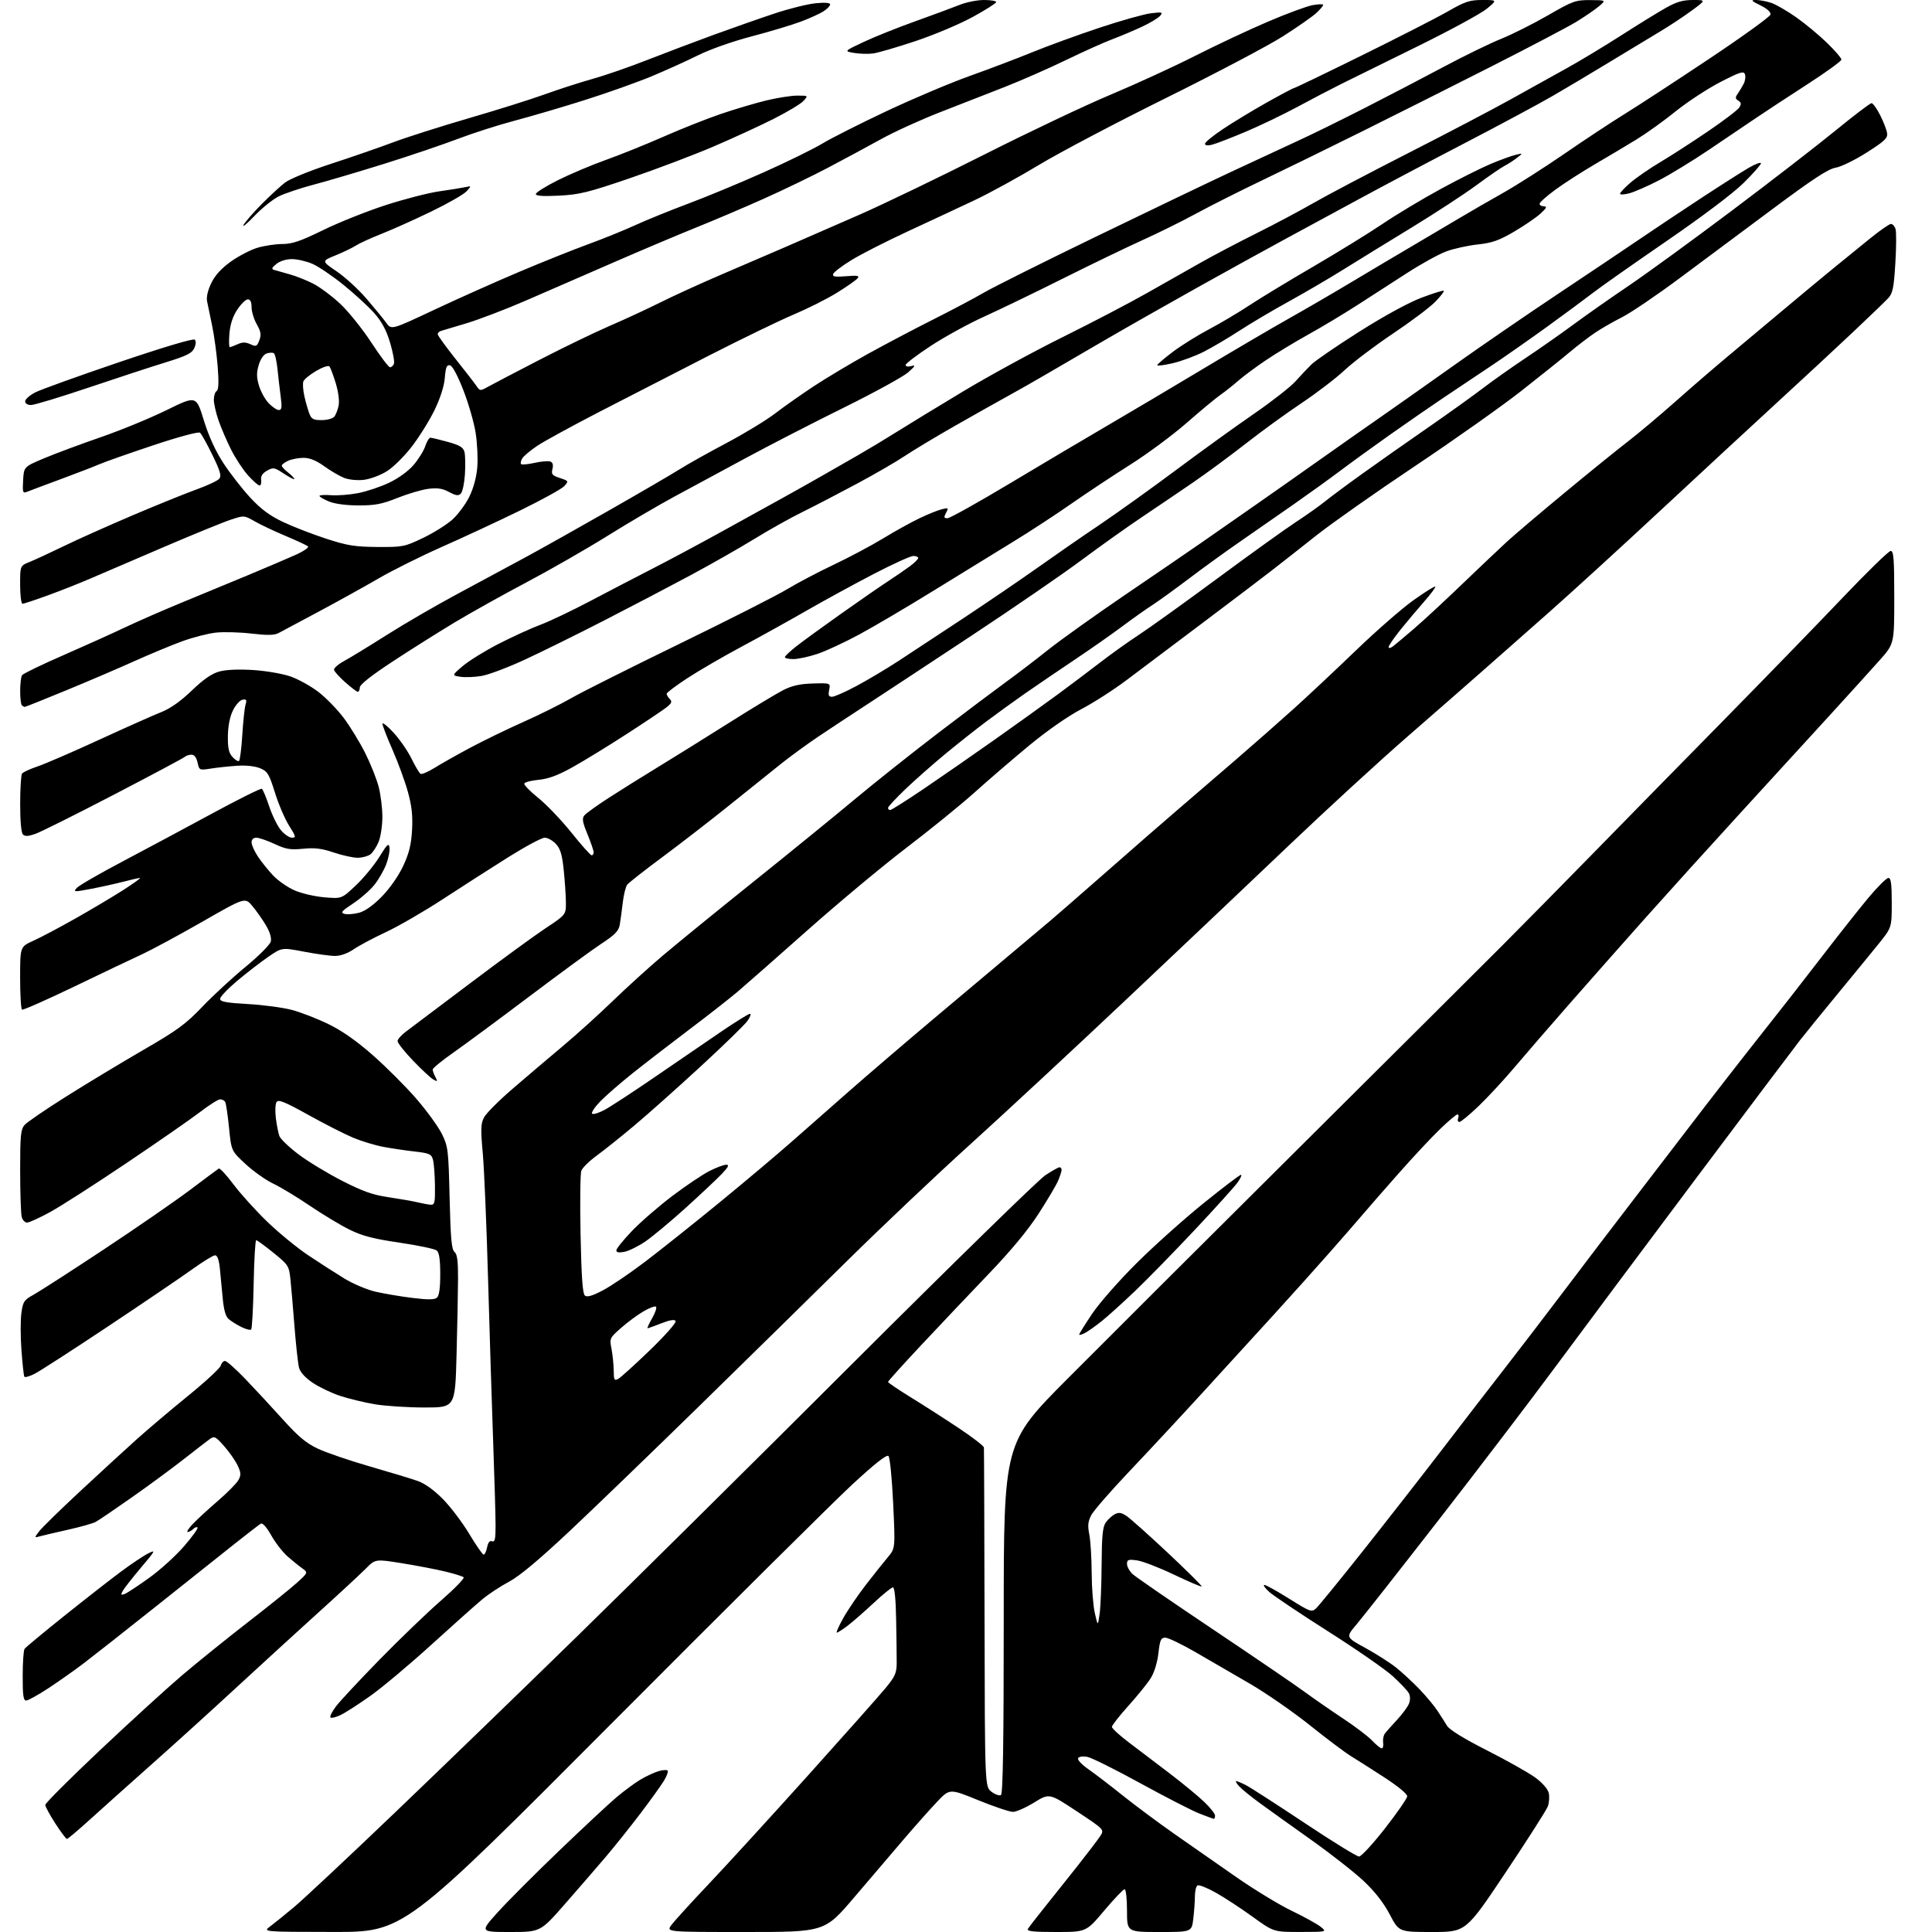 <?xml version="1.0" encoding="UTF-8" standalone="no"?>
<!-- Filename: 10284b35d0813fa4d864744e61c72a83ca652361208b3c1b535a9ce389c5a0aa.svg -->
<!-- Created with https://svgstud.io -->
<svg
  version="1.1"
  xmlns="http://www.w3.org/2000/svg"
  xmlns:xlink="http://www.w3.org/1999/xlink"
  xmlns:svg="http://www.w3.org/2000/svg"
  xmlns:rdf="http://www.w3.org/1999/02/22-rdf-syntax-ns#"
  xmlns:cc="http://creativecommons.org/ns#"
  xmlns:dc="http://purl.org/dc/elements/1.1/"
  viewBox="0 0 768 768"
  width="768"
  height="768"
  role="img"
  aria-labelledby="titleID descID"
>
  <title id="titleID">corrugated wire protection</title>
  <desc id="descID">AI-generated SVG illustration: corrugated wire protection, created on https://svgstud.io</desc>

  <rect width="100%" height="100%" fill="white" />


  <path stroke="none" fill="black" fill-rule="evenodd" d="M132.50,767.98C104.50,767.94 104.50,767.94 107.32,765.83C108.87,764.68 113.18,761.19 116.90,758.09C120.61,754.98 138.69,738.06 157.06,720.47C175.44,702.89 207.99,671.40 229.39,650.50C250.80,629.60 300.33,580.54 339.46,541.47C378.59,502.41 412.80,468.99 415.48,467.22C418.15,465.45 420.72,464.00 421.17,464.00C421.63,464.00 422.00,464.46 422.00,465.03C422.00,465.60 421.39,467.51 420.65,469.28C419.91,471.05 416.39,477.00 412.83,482.50C408.53,489.14 401.83,497.22 392.92,506.50C385.54,514.20 373.54,526.87 366.25,534.65C358.96,542.43 353.00,549.04 353.00,549.34C353.00,549.63 357.16,552.45 362.25,555.58C367.34,558.72 375.89,564.21 381.25,567.78C386.61,571.35 391.05,574.78 391.12,575.39C391.19,576.00 391.30,606.60 391.37,643.39C391.50,710.28 391.50,710.28 394.15,712.26C395.61,713.35 397.30,713.94 397.90,713.56C398.68,713.08 399.00,692.80 399.00,643.23C399.00,573.57 399.00,573.57 424.25,548.18C438.14,534.22 479.20,493.27 515.50,457.18C551.80,421.09 588.70,384.35 597.50,375.53C606.30,366.70 622.50,350.26 633.51,338.99C644.52,327.72 667.24,304.55 684.01,287.50C700.78,270.44 722.52,248.06 732.33,237.75C742.13,227.44 750.80,219.00 751.58,219.00C752.76,219.00 753.00,222.17 753.00,237.45C753.00,255.90 753.00,255.90 747.25,262.38C744.09,265.94 735.42,275.50 728.00,283.63C720.58,291.75 704.59,309.22 692.49,322.45C680.38,335.68 663.26,354.60 654.43,364.50C645.61,374.40 631.88,389.93 623.92,399.00C615.97,408.07 606.03,419.55 601.85,424.50C597.67,429.45 591.30,436.31 587.71,439.75C584.11,443.19 580.70,446.00 580.12,446.00C579.54,446.00 579.32,445.32 579.64,444.50C579.95,443.68 579.83,443.00 579.35,443.00C578.88,443.00 575.79,445.60 572.50,448.77C569.20,451.94 561.77,459.88 556.00,466.42C550.23,472.95 543.92,480.16 542.00,482.44C540.08,484.72 533.96,491.74 528.41,498.04C522.86,504.34 512.73,515.62 505.91,523.09C499.08,530.57 486.55,544.29 478.05,553.59C469.55,562.89 456.50,576.92 449.05,584.77C441.60,592.62 434.74,600.49 433.81,602.27C432.48,604.82 432.31,606.44 433.02,610.00C433.51,612.48 433.93,619.32 433.96,625.20C433.98,631.09 434.54,638.29 435.20,641.20C436.41,646.50 436.41,646.50 437.12,641.50C437.51,638.75 437.86,629.96 437.91,621.97C437.98,610.57 438.33,606.97 439.55,605.23C440.40,604.01 442.01,602.53 443.12,601.94C444.68,601.10 445.73,601.25 447.76,602.58C449.20,603.52 456.61,610.14 464.23,617.28C471.84,624.42 477.90,630.44 477.69,630.65C477.48,630.85 472.49,628.72 466.60,625.91C460.71,623.10 454.12,620.56 451.95,620.27C448.51,619.81 448.00,619.99 448.00,621.69C448.00,622.77 449.01,624.59 450.25,625.74C451.49,626.89 465.75,636.70 481.93,647.54C498.12,658.39 514.55,669.58 518.43,672.42C522.32,675.27 529.33,680.12 534.00,683.21C538.67,686.30 543.82,690.21 545.44,691.91C547.05,693.61 548.77,695.00 549.26,695.00C549.74,695.00 549.99,693.99 549.82,692.75C549.64,691.51 549.94,689.89 550.50,689.14C551.05,688.39 553.24,685.91 555.36,683.64C557.48,681.36 559.62,678.46 560.11,677.18C560.65,675.78 560.62,674.16 560.04,673.07C559.51,672.08 556.65,669.05 553.69,666.35C550.73,663.64 539.12,655.59 527.90,648.47C516.68,641.34 506.15,634.28 504.50,632.78C502.85,631.29 501.99,630.05 502.60,630.03C503.20,630.01 507.65,632.49 512.49,635.52C520.80,640.74 521.39,640.95 523.13,639.38C524.14,638.46 532.51,628.22 541.72,616.61C550.93,605.00 565.02,586.95 573.04,576.50C581.05,566.05 592.34,551.42 598.11,544.00C603.89,536.58 614.91,522.17 622.60,512.00C630.28,501.82 641.25,487.43 646.96,480.00C652.68,472.57 663.88,457.95 671.86,447.50C679.84,437.05 692.26,421.07 699.45,412.00C706.65,402.93 717.90,388.52 724.44,380.00C730.99,371.48 739.26,361.01 742.83,356.75C746.40,352.49 749.92,349.00 750.66,349.00C751.69,349.00 752.00,351.27 752.00,358.87C752.00,368.73 752.00,368.73 746.75,375.23C743.86,378.81 736.55,387.74 730.50,395.08C724.45,402.42 717.70,410.73 715.50,413.54C713.30,416.36 694.62,441.17 674.00,468.68C653.38,496.20 628.40,529.67 618.50,543.06C608.60,556.45 587.72,583.85 572.09,603.95C556.47,624.05 541.71,642.82 539.30,645.66C534.92,650.81 534.92,650.81 542.71,655.06C546.99,657.40 552.52,660.93 554.99,662.90C557.47,664.88 561.64,668.75 564.28,671.50C566.91,674.25 570.11,678.08 571.37,680.00C572.64,681.92 574.37,684.62 575.20,686.00C576.18,687.61 581.86,691.11 591.11,695.81C599.03,699.83 607.63,704.67 610.23,706.56C613.03,708.59 615.23,711.08 615.63,712.67C616.00,714.15 615.84,716.58 615.28,718.08C614.71,719.57 607.15,731.42 598.47,744.40C582.69,768.00 582.69,768.00 569.40,768.00C556.11,768.00 556.11,768.00 552.44,761.01C549.99,756.36 546.53,751.92 542.11,747.76C538.45,744.32 529.16,737.03 521.48,731.57C513.79,726.11 504.56,719.50 500.96,716.88C497.36,714.26 493.58,711.20 492.56,710.06C491.53,708.93 491.01,708.00 491.39,708.00C491.78,708.00 493.54,708.74 495.30,709.64C497.06,710.55 507.53,717.30 518.57,724.64C529.60,731.99 539.35,738.00 540.23,738.00C541.11,738.00 545.75,732.97 550.56,726.81C555.36,720.66 559.33,714.93 559.39,714.07C559.46,713.14 555.74,710.08 550.24,706.51C545.15,703.20 539.14,699.38 536.88,698.00C534.63,696.62 527.37,691.16 520.76,685.87C514.14,680.57 503.50,673.19 497.12,669.46C490.73,665.74 480.95,660.07 475.39,656.85C469.83,653.63 464.37,651.00 463.24,651.00C461.48,651.00 461.10,651.86 460.48,657.21C460.04,660.98 458.83,664.90 457.40,667.15C456.11,669.20 452.12,674.13 448.53,678.12C444.94,682.11 442.00,685.86 442.00,686.46C442.00,687.06 445.04,689.85 448.75,692.65C452.46,695.45 459.77,701.01 465.00,704.99C470.23,708.98 476.41,714.08 478.75,716.33C481.09,718.58 483.00,721.00 483.00,721.71C483.00,722.42 482.79,723.00 482.54,723.00C482.28,723.00 479.69,722.06 476.79,720.92C473.88,719.78 463.38,714.39 453.44,708.94C443.51,703.49 434.01,698.75 432.32,698.41C430.52,698.05 428.96,698.25 428.57,698.88C428.19,699.50 429.93,701.38 432.58,703.24C435.16,705.03 441.37,709.78 446.38,713.80C451.40,717.81 460.68,724.71 467.00,729.13C473.32,733.56 484.35,741.24 491.50,746.22C498.65,751.19 508.55,757.21 513.50,759.59C518.45,761.98 523.62,764.83 525.00,765.94C527.50,767.96 527.50,767.96 516.90,767.98C506.31,768.00 506.31,768.00 497.90,761.92C493.28,758.57 486.70,754.27 483.27,752.35C479.85,750.43 476.59,749.14 476.02,749.49C475.46,749.83 475.00,751.78 474.99,753.81C474.99,755.84 474.70,759.86 474.35,762.75C473.72,768.00 473.72,768.00 460.86,768.00C448.00,768.00 448.00,768.00 448.00,759.50C448.00,754.80 447.58,751.00 447.05,751.00C446.53,751.00 442.88,754.83 438.94,759.50C431.78,768.00 431.78,768.00 419.83,768.00C410.55,768.00 408.05,767.72 408.62,766.75C409.03,766.06 411.89,762.35 414.99,758.50C418.08,754.65 424.00,747.23 428.13,742.00C432.26,736.77 436.41,731.33 437.34,729.90C439.04,727.30 439.04,727.30 428.08,720.05C417.12,712.80 417.12,712.80 411.09,716.53C407.77,718.57 403.98,720.25 402.66,720.25C401.34,720.25 395.14,718.16 388.88,715.61C377.50,710.97 377.50,710.97 372.50,716.25C369.75,719.15 363.84,725.79 359.37,731.01C354.90,736.23 345.97,746.69 339.54,754.25C327.83,768.00 327.83,768.00 296.35,768.00C264.86,768.00 264.86,768.00 266.87,765.25C267.97,763.74 274.69,756.35 281.82,748.83C288.94,741.31 306.63,721.96 321.14,705.83C335.64,689.70 349.52,674.07 351.97,671.10C355.81,666.46 356.43,665.07 356.45,661.10C356.46,658.57 356.36,650.76 356.23,643.75C356.09,635.74 355.61,631.00 354.96,631.00C354.39,631.00 350.90,633.83 347.21,637.28C343.52,640.73 338.88,644.78 336.91,646.28C334.93,647.78 333.01,649.00 332.65,649.00C332.28,649.00 333.42,646.41 335.19,643.25C336.95,640.09 341.00,634.12 344.19,630.00C347.38,625.88 351.32,620.92 352.94,619.00C355.89,615.50 355.89,615.50 355.05,597.66C354.59,587.84 353.75,579.35 353.19,578.79C352.49,578.09 347.94,581.66 338.83,590.07C331.50,596.84 288.38,639.65 243.00,685.20C160.50,768.02 160.50,768.02 132.50,767.98zM202.81,768.00C190.79,768.00 190.79,768.00 197.85,760.16C201.74,755.85 212.70,744.87 222.21,735.75C231.72,726.63 241.97,717.07 245.00,714.50C248.03,711.94 252.37,708.73 254.67,707.37C256.96,706.02 260.21,704.51 261.90,704.03C263.59,703.54 265.18,703.48 265.43,703.89C265.69,704.31 264.99,706.14 263.87,707.97C262.76,709.80 258.57,715.61 254.57,720.90C250.56,726.18 244.38,733.92 240.82,738.10C237.26,742.28 229.96,750.72 224.59,756.85C214.82,768.00 214.82,768.00 202.81,768.00zM26.61,731.00C26.25,731.00 24.17,728.23 21.98,724.84C19.79,721.46 18.00,718.14 18.00,717.47C18.00,716.80 27.79,707.02 39.75,695.73C51.71,684.44 66.45,671.00 72.50,665.85C78.56,660.71 90.26,651.27 98.50,644.89C106.75,638.50 115.53,631.44 118.00,629.20C122.50,625.12 122.50,625.12 120.10,623.40C118.78,622.46 116.15,620.32 114.25,618.65C112.36,616.98 109.45,613.23 107.81,610.31C105.94,607.01 104.37,605.26 103.65,605.69C103.02,606.07 98.45,609.59 93.50,613.51C88.55,617.43 74.53,628.59 62.34,638.30C50.14,648.01 37.09,658.29 33.34,661.14C29.58,664.00 23.18,668.51 19.12,671.17C15.06,673.83 11.13,676.00 10.37,676.00C9.30,676.00 9.00,673.85 9.02,666.25C9.02,660.89 9.36,656.02 9.77,655.44C10.17,654.86 17.25,648.98 25.50,642.38C33.75,635.78 43.88,627.87 48.00,624.81C52.12,621.74 57.02,618.46 58.87,617.53C62.03,615.93 61.85,616.29 56.04,623.16C52.63,627.20 49.37,631.36 48.80,632.40C47.92,634.02 48.04,634.20 49.59,633.61C50.59,633.22 54.97,630.34 59.33,627.20C63.69,624.07 69.92,618.41 73.18,614.63C76.44,610.86 78.85,607.51 78.53,607.20C78.22,606.89 77.43,607.17 76.78,607.82C76.13,608.47 75.16,609.00 74.61,609.00C74.07,609.00 74.95,607.60 76.56,605.88C78.18,604.16 82.65,600.04 86.50,596.72C90.35,593.41 94.08,589.63 94.79,588.33C95.87,586.35 95.82,585.41 94.43,582.49C93.52,580.57 91.10,577.12 89.06,574.82C85.65,570.98 85.19,570.76 83.37,572.07C82.28,572.86 77.59,576.48 72.95,580.12C68.30,583.76 59.02,590.59 52.32,595.29C45.62,600.00 39.20,604.36 38.04,604.98C36.89,605.60 32.02,606.97 27.22,608.04C22.42,609.11 17.39,610.29 16.04,610.66C13.58,611.34 13.58,611.34 15.54,608.75C16.62,607.33 23.94,600.16 31.82,592.83C39.70,585.50 49.82,576.20 54.32,572.16C58.82,568.13 68.07,560.30 74.88,554.77C81.69,549.23 87.48,543.87 87.75,542.85C88.02,541.83 88.78,541.00 89.45,541.00C90.12,541.00 93.79,544.26 97.61,548.25C101.43,552.24 108.12,559.46 112.48,564.30C118.66,571.15 121.75,573.72 126.45,575.92C129.78,577.47 139.03,580.63 147.00,582.93C154.97,585.23 163.53,587.82 166.00,588.69C168.87,589.70 172.50,592.30 176.05,595.89C179.10,598.98 183.82,605.22 186.54,609.76C189.26,614.29 191.83,618.00 192.26,618.00C192.70,618.00 193.31,616.68 193.64,615.07C194.03,613.12 194.68,612.32 195.61,612.68C196.71,613.10 197.00,611.82 197.00,606.52C197.00,602.83 196.57,587.82 196.04,573.16C195.51,558.50 194.60,529.17 194.00,508.00C193.41,486.82 192.46,464.47 191.90,458.32C191.04,448.89 191.12,446.67 192.39,444.22C193.22,442.61 198.31,437.50 203.70,432.86C209.09,428.21 218.00,420.65 223.50,416.04C229.00,411.43 238.00,403.31 243.50,397.98C249.00,392.66 258.00,384.49 263.50,379.83C269.00,375.17 285.08,362.07 299.23,350.73C313.38,339.38 331.61,324.55 339.73,317.77C347.85,310.99 363.05,298.92 373.50,290.95C383.95,282.98 395.88,274.02 400.00,271.03C404.12,268.05 411.55,262.38 416.50,258.43C421.45,254.48 435.40,244.52 447.50,236.29C459.60,228.07 473.01,218.90 477.29,215.92C481.57,212.94 491.47,206.04 499.29,200.59C507.11,195.14 518.67,187.00 525.00,182.51C531.33,178.03 541.63,170.79 547.90,166.43C554.17,162.07 567.89,152.40 578.40,144.93C588.90,137.47 607.17,124.93 619.00,117.05C630.83,109.18 645.45,99.37 651.50,95.25C657.55,91.13 668.80,83.63 676.50,78.58C684.20,73.53 692.64,68.16 695.25,66.65C697.86,65.15 700.00,64.37 700.00,64.92C700.00,65.48 696.91,68.98 693.12,72.72C688.99,76.80 676.74,86.04 662.37,95.91C649.24,104.93 636.12,114.16 633.22,116.41C630.32,118.66 622.22,124.65 615.22,129.72C608.22,134.79 598.00,141.94 592.50,145.61C587.00,149.28 578.45,155.00 573.50,158.32C568.55,161.65 559.10,168.18 552.50,172.84C545.90,177.51 537.12,183.86 533.00,186.97C528.88,190.08 520.39,196.19 514.14,200.56C507.89,204.93 498.21,211.66 492.64,215.51C487.06,219.37 478.00,225.93 472.50,230.10C467.00,234.26 460.48,238.97 458.00,240.57C455.52,242.17 450.12,246.00 446.00,249.08C441.88,252.17 433.32,258.15 427.00,262.38C420.68,266.61 411.90,272.59 407.50,275.65C403.10,278.72 396.12,283.76 392.00,286.86C387.88,289.95 380.45,295.84 375.50,299.93C370.55,304.03 363.46,310.30 359.75,313.86C356.04,317.42 353.00,320.70 353.00,321.16C353.00,321.62 353.39,322.00 353.87,322.00C354.35,322.00 360.32,318.23 367.12,313.63C373.93,309.02 386.74,300.14 395.60,293.88C404.45,287.62 415.66,279.57 420.52,276.00C425.37,272.43 432.97,266.70 437.42,263.28C441.86,259.85 448.80,254.90 452.83,252.28C456.85,249.65 470.85,239.60 483.93,229.94C497.00,220.28 511.03,210.21 515.10,207.55C519.17,204.89 524.40,201.19 526.73,199.31C529.06,197.43 535.81,192.42 541.73,188.18C547.65,183.93 559.25,175.78 567.50,170.07C575.75,164.35 585.65,157.26 589.50,154.31C593.35,151.36 600.97,145.98 606.43,142.34C611.89,138.70 620.44,132.71 625.43,129.03C630.42,125.34 640.35,118.37 647.50,113.54C654.65,108.70 673.10,95.27 688.50,83.69C703.90,72.12 722.46,57.77 729.73,51.82C737.01,45.87 743.42,41.00 743.97,41.00C744.52,41.00 746.05,43.14 747.38,45.76C748.71,48.38 749.95,51.59 750.15,52.89C750.45,54.90 749.24,56.06 742.02,60.65C737.35,63.62 731.81,66.33 729.70,66.66C726.81,67.13 720.70,71.11 705.18,82.67C693.81,91.14 676.99,103.65 667.81,110.49C658.63,117.32 648.28,124.34 644.81,126.09C641.34,127.84 636.48,130.63 634.00,132.31C631.52,133.98 627.02,137.43 624.00,139.97C620.98,142.52 612.20,149.54 604.50,155.58C596.80,161.61 577.90,174.97 562.50,185.26C547.10,195.55 529.52,207.91 523.42,212.73C517.33,217.56 509.01,224.09 504.92,227.25C500.84,230.41 488.50,239.76 477.50,248.03C466.50,256.30 453.24,266.28 448.03,270.20C442.83,274.13 434.62,279.40 429.80,281.92C424.61,284.63 416.22,290.47 409.26,296.22C402.79,301.56 393.00,309.98 387.50,314.93C382.00,319.87 369.85,329.74 360.50,336.86C351.15,343.98 333.44,358.73 321.14,369.65C308.84,380.57 296.24,391.65 293.14,394.28C290.04,396.91 281.43,403.65 274.00,409.25C266.57,414.86 256.45,422.67 251.50,426.61C246.55,430.56 240.73,435.63 238.56,437.87C236.40,440.12 234.96,442.30 235.37,442.70C235.77,443.11 238.00,442.44 240.30,441.21C242.61,439.98 251.70,434.04 260.50,428.00C269.30,421.97 281.14,413.87 286.80,410.01C292.47,406.16 297.56,403.00 298.12,403.00C298.68,403.00 298.23,404.28 297.11,405.84C296.00,407.41 287.53,415.64 278.29,424.14C269.06,432.64 257.23,443.18 252.00,447.55C246.78,451.93 240.10,457.26 237.17,459.40C234.24,461.54 231.50,464.23 231.08,465.39C230.66,466.55 230.52,477.95 230.78,490.73C231.12,507.54 231.60,514.25 232.50,515.00C233.39,515.74 235.41,515.15 239.62,512.95C242.85,511.26 250.45,506.11 256.50,501.51C262.55,496.91 275.67,486.46 285.66,478.29C295.65,470.11 308.47,459.33 314.16,454.32C319.85,449.32 330.35,440.08 337.50,433.79C344.65,427.50 359.55,414.74 370.60,405.43C381.66,396.12 395.54,384.45 401.45,379.50C407.36,374.55 414.58,368.48 417.51,366.00C420.43,363.52 431.02,354.30 441.03,345.50C451.04,336.70 463.18,326.12 468.01,322.00C472.84,317.88 483.02,309.11 490.64,302.53C498.27,295.95 509.00,286.50 514.50,281.54C520.00,276.58 531.05,266.21 539.05,258.51C547.05,250.80 557.30,241.86 561.84,238.62C566.37,235.39 570.28,232.95 570.52,233.19C570.77,233.44 568.82,236.08 566.19,239.07C563.56,242.06 559.29,247.13 556.70,250.34C554.12,253.55 552.00,256.65 552.00,257.21C552.00,257.80 552.75,257.67 553.75,256.91C554.71,256.17 558.41,253.08 561.96,250.03C565.52,246.99 574.07,239.08 580.96,232.45C587.86,225.83 595.98,218.14 599.00,215.36C602.02,212.59 612.39,203.79 622.03,195.82C631.67,187.84 642.92,178.73 647.03,175.57C651.14,172.41 659.67,165.24 666.00,159.63C672.33,154.02 681.77,145.87 687.00,141.51C692.23,137.15 701.90,129.05 708.50,123.51C715.10,117.97 724.06,110.52 728.41,106.97C732.76,103.41 739.51,97.92 743.41,94.77C747.31,91.61 751.03,89.03 751.68,89.02C752.33,89.01 753.15,89.91 753.50,91.01C753.86,92.12 753.82,98.24 753.43,104.62C752.83,114.42 752.39,116.58 750.61,118.51C749.45,119.77 743.08,125.91 736.45,132.15C729.83,138.39 716.33,150.92 706.45,159.98C696.58,169.05 675.67,188.40 660.00,202.98C644.33,217.57 624.36,235.80 615.64,243.50C606.92,251.20 595.20,261.55 589.58,266.50C583.97,271.45 570.41,283.31 559.44,292.85C548.47,302.40 527.35,321.78 512.50,335.93C497.65,350.08 468.40,377.79 447.50,397.51C426.60,417.23 398.70,443.13 385.50,455.07C372.30,467.01 350.48,487.67 337.00,500.97C323.52,514.27 297.20,540.11 278.50,558.40C259.80,576.69 236.39,599.27 226.49,608.58C214.29,620.04 206.51,626.54 202.37,628.74C199.01,630.52 194.23,633.67 191.74,635.74C189.24,637.81 180.15,645.91 171.53,653.75C162.91,661.59 152.01,670.74 147.32,674.07C142.63,677.40 137.27,680.86 135.41,681.74C133.55,682.63 131.73,683.07 131.37,682.71C131.01,682.35 132.01,680.35 133.58,678.28C135.15,676.20 142.98,667.82 150.97,659.64C158.96,651.47 169.91,640.94 175.30,636.25C180.69,631.55 184.74,627.38 184.30,626.99C183.86,626.60 180.57,625.57 177.00,624.71C173.43,623.85 165.71,622.37 159.85,621.42C149.20,619.71 149.20,619.71 145.35,623.61C143.23,625.75 134.78,633.58 126.56,641.00C118.35,648.43 103.59,661.92 93.76,671.00C83.93,680.08 68.79,693.80 60.11,701.50C51.43,709.20 40.49,718.99 35.80,723.25C31.11,727.51 26.98,731.00 26.61,731.00zM168.81,559.50C162.15,559.50 153.28,558.93 149.10,558.23C144.92,557.53 138.68,556.03 135.23,554.89C131.78,553.76 126.86,551.40 124.29,549.66C121.28,547.63 119.34,545.47 118.86,543.64C118.45,542.06 117.64,534.64 117.05,527.14C116.47,519.64 115.74,511.13 115.42,508.24C114.88,503.23 114.55,502.73 108.69,497.99C105.30,495.24 102.22,493.00 101.85,493.00C101.47,493.00 101.02,500.84 100.83,510.42C100.65,520.00 100.20,528.13 99.84,528.49C99.48,528.85 97.68,528.39 95.84,527.45C94.00,526.52 91.74,525.10 90.82,524.29C89.71,523.32 88.94,520.55 88.54,516.16C88.21,512.50 87.70,507.14 87.40,504.25C87.04,500.74 86.40,499.00 85.49,499.00C84.74,499.00 80.61,501.54 76.31,504.64C72.01,507.73 57.02,517.90 43.00,527.23C28.98,536.56 15.84,545.05 13.80,546.09C11.77,547.13 9.91,547.65 9.67,547.24C9.44,546.83 8.92,542.11 8.53,536.75C8.13,531.38 8.12,524.73 8.50,521.97C9.13,517.40 9.56,516.75 13.26,514.72C15.50,513.50 28.00,505.44 41.04,496.82C54.08,488.20 69.56,477.51 75.46,473.08C81.35,468.64 86.53,464.79 86.96,464.52C87.40,464.26 90.01,467.07 92.78,470.77C95.54,474.47 101.56,481.13 106.15,485.57C110.74,490.01 118.10,496.04 122.50,498.98C126.90,501.92 133.34,506.06 136.82,508.19C140.29,510.32 145.92,512.70 149.32,513.48C152.72,514.26 159.28,515.37 163.91,515.94C170.00,516.70 172.68,516.68 173.66,515.87C174.58,515.10 175.00,512.19 175.00,506.50C175.00,500.68 174.59,497.91 173.61,497.09C172.85,496.46 166.21,495.06 158.86,493.98C148.48,492.46 144.05,491.31 139.00,488.83C135.43,487.07 128.31,482.79 123.19,479.32C118.07,475.84 111.50,471.88 108.61,470.51C105.71,469.14 100.78,465.65 97.65,462.76C91.95,457.50 91.95,457.50 91.04,448.25C90.53,443.17 89.84,438.56 89.50,438.00C89.16,437.45 88.26,437.00 87.50,437.00C86.74,437.00 83.18,439.25 79.60,442.00C76.01,444.75 62.82,453.90 50.29,462.34C37.75,470.78 24.07,479.55 19.88,481.84C15.68,484.13 11.57,486.00 10.74,486.00C9.91,486.00 8.96,484.99 8.63,483.75C8.30,482.51 8.02,474.24 8.01,465.36C8.00,451.41 8.24,448.95 9.75,447.21C10.71,446.10 18.25,440.95 26.50,435.76C34.75,430.57 48.53,422.26 57.11,417.29C70.48,409.56 73.84,407.10 80.45,400.18C84.70,395.73 92.43,388.59 97.63,384.32C102.82,380.04 107.33,375.53 107.64,374.29C108.00,372.85 107.29,370.48 105.68,367.77C104.28,365.42 101.85,361.97 100.26,360.09C97.38,356.69 97.38,356.69 80.44,366.39C71.12,371.73 60.37,377.53 56.55,379.30C52.72,381.06 40.57,386.85 29.55,392.16C18.52,397.47 9.17,401.60 8.75,401.35C8.34,401.09 8.00,395.36 8.00,388.61C8.00,376.34 8.00,376.34 13.25,373.97C16.14,372.67 23.68,368.68 30.00,365.10C36.33,361.52 44.88,356.44 49.00,353.80C53.12,351.16 56.11,349.00 55.64,349.00C55.17,349.00 52.17,349.68 48.97,350.51C45.77,351.34 39.96,352.62 36.06,353.36C29.30,354.63 29.04,354.61 30.56,352.94C31.43,351.97 39.66,347.22 48.83,342.39C58.00,337.55 74.01,328.98 84.41,323.34C94.82,317.70 103.67,313.30 104.09,313.55C104.50,313.81 105.82,316.96 107.01,320.54C108.21,324.13 110.31,328.40 111.68,330.03C113.05,331.67 115.03,333.00 116.07,333.00C117.76,333.00 117.64,332.51 114.94,328.25C113.28,325.64 110.74,319.74 109.31,315.13C106.96,307.62 106.36,306.63 103.39,305.39C101.40,304.56 97.81,304.16 94.30,304.40C91.11,304.61 86.41,305.11 83.86,305.51C79.26,306.24 79.21,306.21 78.53,303.12C78.08,301.10 77.23,300.00 76.12,300.00C75.17,300.00 73.97,300.39 73.45,300.87C72.93,301.34 60.22,308.12 45.21,315.93C30.20,323.73 16.19,330.73 14.07,331.47C11.25,332.47 9.94,332.54 9.12,331.72C8.43,331.03 8.01,326.36 8.02,319.55C8.02,313.47 8.36,308.05 8.77,307.50C9.17,306.95 11.97,305.66 15.00,304.64C18.02,303.62 29.05,298.84 39.50,294.03C49.95,289.22 60.98,284.31 64.00,283.12C67.67,281.68 71.73,278.83 76.21,274.53C80.94,270.00 84.19,267.75 87.21,266.93C89.90,266.19 94.93,265.98 100.69,266.35C105.80,266.68 112.39,267.82 115.55,268.93C118.67,270.03 123.65,272.80 126.63,275.10C129.60,277.39 134.10,282.02 136.63,285.38C139.16,288.75 142.98,294.99 145.13,299.26C147.27,303.52 149.70,309.58 150.51,312.72C151.33,315.85 152.00,321.27 152.00,324.74C152.00,328.22 151.32,332.69 150.49,334.68C149.66,336.67 148.20,338.89 147.24,339.62C146.28,340.34 144.02,340.95 142.22,340.97C140.41,340.99 136.14,340.05 132.72,338.90C127.91,337.27 125.14,336.93 120.50,337.39C115.42,337.89 113.68,337.60 109.15,335.49C106.21,334.12 102.95,333.00 101.90,333.00C100.71,333.00 100.00,333.70 100.00,334.86C100.00,335.88 101.17,338.47 102.60,340.61C104.03,342.75 106.79,346.16 108.74,348.19C110.69,350.22 114.51,352.83 117.23,354.00C119.95,355.17 125.25,356.39 129.00,356.70C135.83,357.28 135.83,357.28 141.48,351.93C144.59,348.99 148.79,343.89 150.82,340.60C153.94,335.53 154.55,334.97 154.84,336.94C155.02,338.21 154.43,341.20 153.53,343.56C152.62,345.93 150.53,349.59 148.87,351.69C147.22,353.78 143.40,357.13 140.40,359.12C135.75,362.20 135.24,362.83 136.99,363.29C138.12,363.58 140.73,363.37 142.77,362.82C145.17,362.17 148.41,359.85 151.83,356.34C154.97,353.13 158.44,348.15 160.26,344.26C162.61,339.24 163.46,335.82 163.79,330.03C164.12,324.33 163.71,320.50 162.16,314.84C161.02,310.68 158.26,303.14 156.04,298.09C153.82,293.04 152.02,288.37 152.04,287.71C152.06,287.04 154.06,288.65 156.48,291.28C158.90,293.91 162.09,298.54 163.57,301.55C165.05,304.57 166.66,307.29 167.16,307.60C167.66,307.91 170.19,306.84 172.79,305.21C175.38,303.59 181.80,299.97 187.05,297.17C192.30,294.37 201.75,289.78 208.05,286.98C214.35,284.18 222.88,279.94 227.00,277.57C231.12,275.19 250.47,265.48 270.00,255.98C289.52,246.48 308.85,236.68 312.95,234.19C317.05,231.71 325.37,227.33 331.45,224.46C337.53,221.58 346.32,216.91 351.00,214.06C355.68,211.21 362.20,207.59 365.50,206.02C368.80,204.44 372.79,202.83 374.36,202.44C377.04,201.77 377.14,201.86 376.07,203.86C375.11,205.66 375.20,206.00 376.64,206.00C377.59,206.00 388.74,199.78 401.43,192.17C414.12,184.57 431.70,174.14 440.50,169.01C449.30,163.87 466.40,153.73 478.50,146.47C490.60,139.22 505.90,130.24 512.50,126.53C519.10,122.82 530.35,116.27 537.50,111.98C544.65,107.70 555.45,101.28 561.50,97.73C567.55,94.18 575.88,89.26 580.00,86.79C584.12,84.33 592.00,79.78 597.50,76.68C603.00,73.58 614.02,66.54 622.00,61.04C629.98,55.55 640.72,48.45 645.88,45.28C651.04,42.10 666.11,32.26 679.38,23.41C692.65,14.56 703.63,6.63 703.80,5.79C703.99,4.83 702.49,3.46 699.80,2.13C696.05,0.27 695.83,0.00 698.10,0.00C699.53,0.00 702.23,0.52 704.10,1.14C705.97,1.77 710.42,4.35 714.00,6.86C717.58,9.38 723.09,13.95 726.25,17.02C729.41,20.09 732.00,23.09 732.00,23.68C732.00,24.28 725.82,28.76 718.26,33.63C710.71,38.51 701.60,44.49 698.01,46.92C694.43,49.34 686.10,54.98 679.50,59.43C672.90,63.88 663.90,69.39 659.50,71.66C655.10,73.94 649.81,76.26 647.75,76.82C645.69,77.38 644.00,77.46 644.00,77.00C644.00,76.53 645.90,74.53 648.22,72.54C650.54,70.56 655.83,66.92 659.97,64.46C664.11,62.00 672.63,56.50 678.90,52.24C685.17,47.98 690.80,43.70 691.40,42.72C692.25,41.35 692.16,40.73 691.00,40.00C689.77,39.23 689.73,38.74 690.76,37.28C691.45,36.30 692.52,34.52 693.14,33.31C693.76,32.11 693.98,30.40 693.64,29.51C693.12,28.14 691.63,28.61 683.81,32.65C678.75,35.27 670.80,40.48 666.14,44.23C661.49,47.99 654.49,53.01 650.59,55.40C646.69,57.79 639.23,62.24 634.00,65.29C628.77,68.35 621.69,72.91 618.25,75.43C614.81,77.96 612.00,80.47 612.00,81.01C612.00,81.56 612.79,82.01 613.75,82.03C615.10,82.05 614.78,82.71 612.35,84.93C610.61,86.51 605.89,89.74 601.85,92.10C595.87,95.61 593.16,96.56 587.32,97.19C583.38,97.62 577.75,98.87 574.82,99.97C571.90,101.07 565.00,104.87 559.50,108.42C554.00,111.97 545.00,117.78 539.50,121.32C534.00,124.86 525.23,130.12 520.01,133.01C514.78,135.90 507.19,140.51 503.13,143.25C499.08,145.99 494.12,149.67 492.13,151.43C490.13,153.19 487.00,155.67 485.17,156.94C483.34,158.21 477.29,163.23 471.71,168.11C466.14,172.98 456.03,180.47 449.26,184.74C442.49,189.01 431.90,196.03 425.73,200.34C419.55,204.65 409.22,211.40 402.76,215.34C396.30,219.28 382.35,227.86 371.76,234.40C361.17,240.95 347.64,248.93 341.70,252.14C335.75,255.36 328.14,258.89 324.78,259.99C321.42,261.10 317.17,262.00 315.33,262.00C313.50,262.00 312.00,261.65 312.00,261.23C312.00,260.81 314.14,258.80 316.75,256.76C319.36,254.73 327.35,248.92 334.50,243.86C341.65,238.79 349.98,233.04 353.00,231.06C356.02,229.09 359.96,226.39 361.75,225.05C363.54,223.72 365.00,222.26 365.00,221.81C365.00,221.37 364.13,221.00 363.06,221.00C361.99,221.00 354.91,224.22 347.31,228.16C339.71,232.11 327.65,238.69 320.50,242.80C313.35,246.91 301.69,253.38 294.60,257.17C287.50,260.97 277.94,266.52 273.35,269.51C268.76,272.51 265.00,275.33 265.00,275.78C265.00,276.23 265.56,277.17 266.25,277.88C267.25,278.90 267.01,279.54 265.00,281.14C263.62,282.24 256.43,287.06 249.00,291.86C241.57,296.67 231.90,302.59 227.50,305.03C221.74,308.23 217.98,309.62 214.08,309.99C211.10,310.27 208.54,310.95 208.40,311.50C208.26,312.05 210.82,314.66 214.09,317.29C217.36,319.93 223.25,326.12 227.20,331.04C231.14,335.97 234.74,340.00 235.19,340.00C235.63,340.00 235.99,339.44 235.98,338.75C235.96,338.06 234.85,334.83 233.51,331.56C231.55,326.80 231.31,325.33 232.28,324.14C232.95,323.32 237.32,320.18 242.00,317.15C246.68,314.13 255.45,308.64 261.50,304.96C267.55,301.28 280.15,293.43 289.50,287.53C298.85,281.62 308.67,275.69 311.31,274.35C314.86,272.55 317.97,271.85 323.14,271.70C330.15,271.50 330.15,271.50 329.60,274.25C329.17,276.40 329.42,277.00 330.77,276.98C331.72,276.97 336.14,275.01 340.60,272.62C345.05,270.23 352.47,265.80 357.10,262.78C361.72,259.77 373.38,252.09 383.00,245.73C392.62,239.36 405.90,230.32 412.50,225.63C419.10,220.94 430.12,213.31 437.00,208.68C443.88,204.05 457.60,194.22 467.50,186.84C477.40,179.45 491.30,169.42 498.40,164.54C505.49,159.66 512.91,153.86 514.90,151.66C516.88,149.45 519.74,146.42 521.26,144.92C522.78,143.41 531.33,137.55 540.26,131.89C550.08,125.67 559.86,120.32 564.99,118.37C569.66,116.60 573.68,115.35 573.93,115.59C574.17,115.84 572.63,117.82 570.50,120.00C568.38,122.18 560.81,127.86 553.69,132.63C546.57,137.40 537.95,143.92 534.52,147.13C531.10,150.33 523.35,156.26 517.30,160.30C511.25,164.34 501.39,171.50 495.40,176.20C489.40,180.90 480.00,187.84 474.50,191.62C469.00,195.39 459.77,201.64 454.00,205.51C448.23,209.37 437.43,217.06 430.00,222.59C422.57,228.13 403.00,241.58 386.50,252.48C370.00,263.39 351.32,275.68 345.00,279.81C338.68,283.93 329.90,289.72 325.50,292.67C321.10,295.61 314.26,300.61 310.30,303.76C306.34,306.92 297.11,314.32 289.80,320.21C282.48,326.09 270.65,335.25 263.50,340.56C256.35,345.86 249.99,350.85 249.36,351.64C248.73,352.43 247.92,355.65 247.56,358.79C247.19,361.93 246.66,365.89 246.37,367.59C245.94,370.06 244.50,371.56 239.17,375.06C235.50,377.47 222.60,386.91 210.50,396.04C198.40,405.16 184.79,415.22 180.25,418.40C175.71,421.57 172.00,424.61 172.00,425.15C172.00,425.69 172.48,427.04 173.08,428.14C174.02,429.91 173.93,430.03 172.33,429.17C171.32,428.63 167.69,425.26 164.25,421.68C160.81,418.10 158.02,414.57 158.04,413.84C158.06,413.10 159.60,411.38 161.47,410.00C163.33,408.62 174.69,400.07 186.71,391.00C198.73,381.93 212.27,372.05 216.78,369.05C225.00,363.61 225.00,363.61 224.95,358.55C224.92,355.77 224.52,349.99 224.07,345.70C223.44,339.66 222.74,337.35 220.95,335.45C219.69,334.10 217.69,333.00 216.52,333.00C215.35,333.00 208.79,336.52 201.95,340.81C195.10,345.11 183.43,352.60 176.00,357.45C168.57,362.31 158.45,368.17 153.50,370.48C148.55,372.79 142.75,375.88 140.61,377.34C138.21,378.98 135.37,380.00 133.20,380.00C131.26,380.00 125.71,379.24 120.87,378.31C112.06,376.62 112.06,376.62 106.58,380.40C103.56,382.48 98.04,386.75 94.30,389.89C90.56,393.03 87.50,396.25 87.50,397.05C87.50,398.19 89.84,398.63 98.50,399.12C104.55,399.46 112.42,400.51 116.00,401.45C119.58,402.40 126.13,404.94 130.56,407.10C136.02,409.76 141.74,413.77 148.29,419.54C153.61,424.23 161.36,431.98 165.51,436.78C169.67,441.58 174.23,447.87 175.66,450.76C178.12,455.77 178.27,457.01 178.73,476.26C179.11,492.28 179.52,496.74 180.66,497.65C181.74,498.50 182.10,501.17 182.08,508.15C182.06,513.29 181.80,526.95 181.49,538.50C180.93,559.50 180.93,559.50 168.81,559.50zM245.75,548.13C246.71,547.61 252.39,542.47 258.37,536.70C264.39,530.89 268.95,525.73 268.58,525.13C268.13,524.41 266.31,524.70 262.92,526.03C260.17,527.11 257.70,528.00 257.43,528.00C257.16,528.00 257.96,526.23 259.20,524.07C260.45,521.90 261.16,519.82 260.78,519.45C260.40,519.07 258.16,519.89 255.80,521.28C253.43,522.66 249.42,525.63 246.88,527.87C242.33,531.88 242.27,532.01 243.09,536.22C243.54,538.57 243.93,542.43 243.96,544.79C243.99,548.55 244.21,548.96 245.75,548.13zM431.25,529.90C430.01,530.55 429.00,530.81 429.00,530.49C429.00,530.17 431.33,526.44 434.17,522.20C437.03,517.94 444.97,508.92 451.94,502.00C458.87,495.12 470.82,484.44 478.49,478.25C486.16,472.06 492.82,467.00 493.29,467.00C493.75,467.00 493.17,468.35 491.99,470.01C490.82,471.66 483.20,480.10 475.07,488.76C466.94,497.42 456.29,508.33 451.40,513.01C446.50,517.69 440.48,523.14 438.00,525.13C435.52,527.11 432.49,529.26 431.25,529.90zM248.25,497.61C246.02,498.05 245.00,497.87 245.00,497.04C245.00,496.37 247.81,492.89 251.25,489.30C254.69,485.71 261.92,479.45 267.31,475.37C272.71,471.30 279.33,466.85 282.03,465.49C284.73,464.12 287.71,463.00 288.66,463.00C289.99,463.00 289.58,463.85 286.95,466.63C285.05,468.62 278.63,474.66 272.67,480.06C266.71,485.45 259.51,491.46 256.67,493.42C253.83,495.37 250.04,497.25 248.25,497.61zM171.25,478.90C172.78,478.99 172.99,478.04 172.90,471.25C172.85,466.99 172.49,462.38 172.11,461.00C171.49,458.77 170.70,458.42 164.96,457.76C161.40,457.36 155.80,456.53 152.50,455.92C149.20,455.31 143.80,453.68 140.50,452.31C137.20,450.94 129.17,446.86 122.66,443.24C113.11,437.94 110.65,436.94 109.93,438.09C109.43,438.86 109.31,441.75 109.66,444.50C110.00,447.25 110.64,450.45 111.07,451.61C111.49,452.77 114.92,456.04 118.67,458.88C122.43,461.71 130.22,466.44 136.00,469.39C144.28,473.62 148.19,475.00 154.50,475.92C158.90,476.57 164.07,477.48 166.00,477.94C167.93,478.41 170.29,478.84 171.25,478.90zM94.99,302.51C95.38,302.26 95.98,297.66 96.31,292.28C96.64,286.90 97.22,281.44 97.60,280.15C98.17,278.21 97.96,277.86 96.39,278.15C95.35,278.34 93.64,280.26 92.59,282.42C91.38,284.89 90.64,288.62 90.59,292.56C90.52,297.33 90.94,299.26 92.38,300.87C93.42,302.01 94.59,302.75 94.99,302.51zM9.85,281.00C9.56,281.00 9.03,280.70 8.67,280.33C8.30,279.97 8.01,277.38 8.02,274.58C8.02,271.79 8.36,269.01 8.77,268.40C9.17,267.80 16.47,264.26 25.00,260.54C33.53,256.81 44.74,251.76 49.91,249.30C55.09,246.85 65.21,242.43 72.41,239.47C79.61,236.52 91.35,231.66 98.50,228.68C105.65,225.70 114.17,222.06 117.43,220.60C120.69,219.15 122.94,217.60 122.43,217.18C121.92,216.75 117.90,214.89 113.50,213.03C109.10,211.18 103.59,208.58 101.27,207.25C97.05,204.84 97.01,204.84 91.77,206.57C88.87,207.52 77.05,212.35 65.50,217.29C53.95,222.23 40.90,227.83 36.50,229.74C32.10,231.65 24.32,234.74 19.20,236.60C14.09,238.47 9.47,240.00 8.95,240.00C8.43,240.00 8.00,236.60 8.00,232.45C8.00,224.90 8.00,224.90 11.75,223.39C13.81,222.56 20.00,219.70 25.50,217.03C31.00,214.35 43.38,208.82 53.00,204.73C62.62,200.64 73.98,196.05 78.23,194.52C82.49,192.99 86.50,191.10 87.16,190.31C88.10,189.17 87.55,187.25 84.44,180.87C82.29,176.46 80.07,172.47 79.51,172.01C78.92,171.52 71.12,173.61 60.99,176.99C51.37,180.19 41.70,183.59 39.50,184.55C37.30,185.50 30.32,188.19 24.00,190.53C17.68,192.86 11.69,195.11 10.69,195.52C9.06,196.18 8.92,195.73 9.19,190.91C9.50,185.56 9.50,185.56 17.50,182.19C21.90,180.34 32.02,176.56 40.00,173.81C47.98,171.05 59.79,166.19 66.24,163.02C77.99,157.24 77.99,157.24 81.00,167.00C82.99,173.46 85.64,179.25 88.83,184.13C91.47,188.18 96.25,194.32 99.45,197.78C103.70,202.36 107.18,204.96 112.38,207.43C116.30,209.30 124.00,212.29 129.50,214.09C138.10,216.89 140.97,217.36 150.00,217.43C160.09,217.50 160.80,217.36 168.13,213.86C172.32,211.85 177.60,208.55 179.85,206.52C182.10,204.48 185.13,200.39 186.58,197.42C188.22,194.07 189.42,189.63 189.73,185.76C190.01,182.31 189.72,176.17 189.08,172.10C188.45,168.02 186.25,160.38 184.19,155.11C181.89,149.19 179.84,145.40 178.85,145.21C177.59,144.97 177.16,146.02 176.82,150.21C176.54,153.55 175.03,158.28 172.74,163.00C170.74,167.13 166.68,173.65 163.72,177.50C160.75,181.38 156.28,185.78 153.71,187.37C151.17,188.95 147.05,190.47 144.56,190.75C141.96,191.04 138.64,190.70 136.77,189.96C134.97,189.24 131.41,187.16 128.87,185.33C125.69,183.04 123.11,182.00 120.66,182.00C118.70,182.00 115.95,182.52 114.55,183.16C113.15,183.80 112.00,184.67 112.00,185.09C112.00,185.51 113.12,186.74 114.50,187.82C115.88,188.90 117.00,190.07 117.00,190.41C117.00,190.75 115.16,189.81 112.90,188.32C109.06,185.78 108.63,185.70 106.15,187.10C104.31,188.14 103.60,189.27 103.81,190.80C103.98,192.01 103.70,193.00 103.18,193.00C102.66,193.00 100.62,191.21 98.65,189.03C96.67,186.85 93.63,182.24 91.89,178.78C90.15,175.33 87.89,170.07 86.86,167.10C85.84,164.12 85.00,160.43 85.00,158.90C85.00,157.37 85.50,155.81 86.12,155.43C86.90,154.95 87.02,151.97 86.53,145.64C86.13,140.64 85.15,133.39 84.34,129.53C83.52,125.66 82.62,121.28 82.32,119.79C81.98,118.09 82.61,115.37 83.99,112.52C85.48,109.44 87.99,106.68 91.78,103.97C94.86,101.77 99.62,99.30 102.37,98.48C105.11,97.67 109.56,97.00 112.25,97.00C116.15,97.00 119.41,95.89 128.34,91.52C134.49,88.50 145.64,84.04 153.11,81.61C160.59,79.17 170.26,76.68 174.60,76.06C178.95,75.44 183.61,74.69 184.97,74.39C187.45,73.85 187.45,73.85 185.47,76.04C184.39,77.25 178.10,80.85 171.50,84.05C164.90,87.25 155.99,91.25 151.70,92.94C147.41,94.63 142.80,96.74 141.46,97.62C140.12,98.49 136.50,100.24 133.41,101.50C127.79,103.78 127.79,103.78 133.86,107.90C137.20,110.17 142.53,115.06 145.71,118.76C148.90,122.47 152.42,126.78 153.55,128.33C155.59,131.16 155.59,131.16 172.64,123.14C182.01,118.73 197.29,111.91 206.59,107.98C215.89,104.05 228.22,99.12 234.00,97.02C239.78,94.91 248.10,91.54 252.50,89.52C256.90,87.50 266.40,83.64 273.62,80.94C280.84,78.24 294.31,72.65 303.55,68.52C312.80,64.39 323.32,59.23 326.93,57.05C330.54,54.87 342.05,49.06 352.50,44.14C362.95,39.22 377.80,32.94 385.50,30.19C393.20,27.45 404.45,23.18 410.50,20.70C416.55,18.23 428.48,13.89 437.00,11.05C445.52,8.21 454.75,5.62 457.50,5.28C461.96,4.74 462.36,4.84 461.21,6.24C460.50,7.10 457.36,9.02 454.24,10.49C451.11,11.97 445.78,14.23 442.39,15.51C439.00,16.78 430.66,20.52 423.86,23.82C417.06,27.12 406.10,31.93 399.50,34.53C392.90,37.12 381.24,41.67 373.60,44.65C365.95,47.63 355.37,52.45 350.10,55.38C344.82,58.30 335.32,63.42 329.00,66.74C322.68,70.07 311.24,75.59 303.58,79.01C295.92,82.44 283.77,87.61 276.58,90.50C269.39,93.40 254.50,99.69 243.50,104.49C232.50,109.30 216.97,116.05 209.00,119.50C201.03,122.96 190.45,127.00 185.50,128.49C180.55,129.97 175.94,131.36 175.25,131.56C174.56,131.77 174.00,132.35 174.00,132.86C174.00,133.36 177.15,137.73 181.00,142.57C184.85,147.41 188.63,152.29 189.41,153.43C190.81,155.47 190.88,155.47 194.16,153.65C196.00,152.63 205.15,147.85 214.50,143.02C223.85,138.19 236.45,132.10 242.50,129.48C248.55,126.87 257.55,122.70 262.50,120.22C267.45,117.74 278.02,112.90 286.00,109.47C293.98,106.05 305.90,100.91 312.50,98.07C319.10,95.22 332.37,89.43 341.99,85.20C351.61,80.96 373.89,70.22 391.49,61.33C409.10,52.44 431.60,41.77 441.50,37.63C451.40,33.48 466.48,26.56 475.00,22.24C483.52,17.92 496.57,11.79 504.00,8.62C511.43,5.44 519.41,2.49 521.75,2.05C524.09,1.62 526.00,1.57 526.00,1.94C526.00,2.32 524.76,3.77 523.25,5.18C521.74,6.58 515.77,10.75 510.00,14.43C504.23,18.12 483.30,29.15 463.50,38.96C443.70,48.76 420.98,60.73 413.00,65.56C405.02,70.38 393.55,76.67 387.50,79.54C381.45,82.40 369.52,87.97 361.00,91.91C352.48,95.86 342.38,100.99 338.57,103.33C334.76,105.66 331.44,108.18 331.19,108.92C330.84,109.98 331.95,110.17 336.35,109.80C340.97,109.42 341.77,109.58 340.85,110.68C340.24,111.42 336.53,114.00 332.62,116.42C328.70,118.84 321.00,122.71 315.50,125.03C310.00,127.35 294.93,134.65 282.00,141.25C269.07,147.86 249.50,157.91 238.50,163.59C227.50,169.27 216.29,175.40 213.58,177.21C210.88,179.02 208.19,181.27 207.62,182.20C207.04,183.14 206.83,184.17 207.15,184.49C207.47,184.81 209.90,184.58 212.54,183.99C215.18,183.40 217.98,183.16 218.78,183.47C219.73,183.84 220.01,184.82 219.61,186.43C219.08,188.52 219.48,189.00 222.57,190.02C226.06,191.18 226.10,191.24 224.32,193.23C223.32,194.34 215.30,198.76 206.50,203.05C197.70,207.34 183.75,213.83 175.50,217.47C167.26,221.12 156.01,226.73 150.50,229.93C145.00,233.13 134.28,239.07 126.69,243.13C119.09,247.18 111.89,251.03 110.69,251.67C109.07,252.54 106.27,252.59 100.00,251.86C95.33,251.31 88.95,251.14 85.83,251.47C82.71,251.81 76.64,253.37 72.33,254.95C68.02,256.53 59.55,260.06 53.50,262.78C47.45,265.51 35.27,270.73 26.43,274.37C17.59,278.02 10.13,281.00 9.85,281.00zM142.25,275.00C141.84,275.00 139.60,273.31 137.28,271.25C134.95,269.19 132.93,266.96 132.78,266.29C132.62,265.63 134.41,264.06 136.74,262.79C139.08,261.53 146.73,256.86 153.74,252.41C160.76,247.96 173.47,240.58 182.00,236.01C190.53,231.45 202.68,224.90 209.00,221.47C215.32,218.04 230.40,209.58 242.50,202.67C254.60,195.77 267.08,188.49 270.24,186.50C273.40,184.51 281.77,179.82 288.85,176.08C295.93,172.33 304.63,167.04 308.20,164.30C311.76,161.57 318.69,156.70 323.59,153.47C328.49,150.24 338.12,144.49 345.00,140.68C351.88,136.88 363.57,130.71 371.00,126.98C378.43,123.25 387.46,118.47 391.07,116.35C394.68,114.23 414.48,104.34 435.07,94.36C455.66,84.38 480.15,72.63 489.50,68.26C498.85,63.89 510.77,58.35 516.00,55.95C521.23,53.56 533.15,47.70 542.50,42.93C551.85,38.16 566.02,30.77 574.00,26.51C581.98,22.25 592.16,17.29 596.63,15.48C601.11,13.67 609.52,9.45 615.33,6.10C625.26,0.37 626.28,0.00 632.20,0.04C638.50,0.07 638.50,0.07 635.50,2.58C633.85,3.97 629.80,6.73 626.50,8.74C623.20,10.74 608.12,18.66 593.00,26.34C577.88,34.02 554.70,45.66 541.50,52.22C528.30,58.78 510.30,67.58 501.50,71.79C492.70,76.00 481.00,81.90 475.50,84.89C470.00,87.89 460.32,92.68 454.00,95.53C447.68,98.39 433.46,105.25 422.42,110.78C411.37,116.31 397.34,123.09 391.24,125.85C385.14,128.60 375.61,133.82 370.07,137.45C364.53,141.08 360.00,144.52 360.00,145.09C360.00,145.69 360.96,145.87 362.25,145.52C364.09,145.02 363.86,145.47 361.00,148.02C359.07,149.73 347.60,156.02 335.50,162.00C323.40,167.98 305.85,177.00 296.50,182.06C287.15,187.11 274.32,194.03 268.00,197.45C261.68,200.86 249.75,207.86 241.50,213.01C233.25,218.16 218.85,226.42 209.50,231.37C200.15,236.31 187.32,243.47 181.00,247.26C174.68,251.06 163.55,258.06 156.28,262.83C147.76,268.41 143.05,272.12 143.03,273.25C143.01,274.21 142.66,275.00 142.25,275.00zM191.50,268.69C188.75,269.16 184.94,269.32 183.04,269.03C179.58,268.50 179.58,268.50 183.97,264.75C186.38,262.69 192.78,258.73 198.19,255.95C203.59,253.18 211.05,249.77 214.76,248.38C218.47,247.00 227.57,242.65 235.00,238.73C242.43,234.81 253.45,229.07 259.50,225.98C265.55,222.89 277.70,216.40 286.50,211.54C295.30,206.69 306.55,200.48 311.50,197.73C316.45,194.99 323.43,191.07 327.00,189.01C330.57,186.96 336.88,183.35 341.00,180.99C345.12,178.63 352.10,174.43 356.50,171.66C360.90,168.89 372.82,161.62 383.00,155.50C393.18,149.38 410.95,139.69 422.50,133.97C434.05,128.25 449.12,120.37 456.00,116.46C462.88,112.56 472.55,107.08 477.50,104.29C482.45,101.49 492.38,96.27 499.58,92.68C506.77,89.10 516.89,83.71 522.08,80.72C527.26,77.73 544.10,68.86 559.50,61.01C574.90,53.17 593.35,43.49 600.50,39.51C607.65,35.53 617.77,29.90 623.00,27.01C628.23,24.11 637.90,18.27 644.50,14.04C651.10,9.80 659.03,4.91 662.12,3.17C666.45,0.73 668.95,0.00 672.98,0.00C678.22,0.00 678.22,0.00 672.36,4.30C669.14,6.66 663.58,10.34 660.00,12.47C656.42,14.61 647.42,20.05 640.00,24.56C632.58,29.07 622.23,35.24 617.00,38.26C611.77,41.29 596.25,49.62 582.50,56.77C568.75,63.91 550.08,73.79 541.00,78.72C531.92,83.65 518.42,90.96 511.00,94.97C503.57,98.99 487.82,107.68 476.00,114.28C464.18,120.89 447.52,130.35 439.00,135.31C430.48,140.26 419.90,146.42 415.50,149.00C411.10,151.58 404.35,155.41 400.50,157.52C396.65,159.63 387.20,164.95 379.50,169.34C371.80,173.74 362.84,179.12 359.59,181.31C356.34,183.50 347.79,188.45 340.59,192.31C333.39,196.17 323.63,201.24 318.90,203.57C314.16,205.90 305.61,210.69 299.90,214.21C294.18,217.73 282.75,224.24 274.50,228.67C266.25,233.10 250.72,241.23 240.00,246.73C229.28,252.23 215.10,259.23 208.50,262.28C201.90,265.33 194.25,268.21 191.50,268.69zM142.50,200.91C137.57,200.90 133.06,200.30 130.75,199.34C128.69,198.49 127.00,197.49 127.00,197.14C127.00,196.78 129.07,196.65 131.61,196.85C134.14,197.05 138.98,196.68 142.36,196.02C145.74,195.37 151.29,193.51 154.69,191.89C158.38,190.14 162.31,187.28 164.41,184.83C166.35,182.56 168.44,179.20 169.05,177.35C169.66,175.51 170.58,174.00 171.09,174.00C171.61,174.00 174.73,174.75 178.04,175.67C182.82,177.00 184.17,177.82 184.64,179.70C184.96,180.99 185.04,184.96 184.82,188.52C184.59,192.08 183.86,195.54 183.18,196.22C182.22,197.18 181.23,197.04 178.51,195.58C175.89,194.17 173.90,193.86 170.28,194.32C167.65,194.65 162.12,196.28 158.00,197.93C151.83,200.40 149.08,200.93 142.50,200.91zM127.85,167.00C130.00,167.00 132.26,166.39 132.87,165.65C133.49,164.91 134.27,162.92 134.61,161.22C134.97,159.38 134.51,155.76 133.46,152.31C132.48,149.12 131.35,146.12 130.94,145.65C130.53,145.18 128.17,145.99 125.69,147.44C123.21,148.89 120.92,150.77 120.60,151.60C120.28,152.43 120.45,155.06 120.98,157.43C121.51,159.80 122.40,162.92 122.95,164.37C123.79,166.59 124.56,167.00 127.85,167.00zM110.83,163.00C112.00,163.00 112.15,161.99 111.59,157.75C111.21,154.86 110.63,149.90 110.31,146.72C109.98,143.54 109.33,140.70 108.85,140.41C108.37,140.11 107.10,140.15 106.01,140.50C104.83,140.87 103.57,142.69 102.86,145.06C101.94,148.13 101.96,149.94 102.93,153.25C103.62,155.59 105.35,158.74 106.78,160.25C108.21,161.76 110.03,163.00 110.83,163.00zM12.34,161.00C10.94,161.00 10.00,160.40 10.00,159.52C10.00,158.71 11.83,157.11 14.07,155.96C16.31,154.82 31.27,149.44 47.32,143.99C65.16,137.94 76.86,134.46 77.42,135.02C77.99,135.59 77.91,136.91 77.22,138.42C76.31,140.42 74.17,141.48 65.80,144.06C60.13,145.81 46.31,150.33 35.09,154.12C23.86,157.90 13.62,161.00 12.34,161.00zM155.05,146.00C155.61,146.00 156.31,145.37 156.60,144.59C156.90,143.82 156.21,140.06 155.07,136.23C153.60,131.29 151.79,127.91 148.83,124.54C146.53,121.93 141.02,116.86 136.58,113.27C132.13,109.67 126.55,105.89 124.17,104.87C121.78,103.84 118.12,103.00 116.03,103.00C113.75,103.00 111.27,103.78 109.86,104.93C108.00,106.44 107.82,106.95 109.00,107.31C109.83,107.56 112.53,108.32 115.00,109.00C117.47,109.67 121.73,111.35 124.45,112.73C127.17,114.11 132.07,117.77 135.35,120.87C138.63,123.96 144.17,130.89 147.67,136.25C151.17,141.61 154.49,146.00 155.05,146.00zM466.19,144.38C462.79,145.17 460.01,145.53 460.02,145.16C460.04,144.80 462.85,142.40 466.27,139.83C469.70,137.26 476.10,133.27 480.50,130.95C484.90,128.64 492.10,124.37 496.50,121.47C500.90,118.56 512.38,111.60 522.00,106.00C531.62,100.39 544.00,92.77 549.50,89.06C555.00,85.34 565.43,79.08 572.67,75.14C579.91,71.20 588.91,66.69 592.67,65.12C596.43,63.55 600.84,61.94 602.48,61.55C605.47,60.84 605.47,60.84 602.98,62.77C601.62,63.83 599.38,65.28 598.00,65.98C596.62,66.69 591.62,70.13 586.89,73.63C582.15,77.13 570.67,84.63 561.39,90.30C552.10,95.96 539.77,103.55 534.00,107.15C528.23,110.75 518.37,116.51 512.11,119.96C505.84,123.41 497.07,128.60 492.61,131.51C488.15,134.41 481.77,138.17 478.44,139.86C475.11,141.55 469.60,143.58 466.19,144.38zM91.33,138.00C91.65,138.00 93.05,137.48 94.45,136.84C96.38,135.96 97.62,135.96 99.53,136.83C101.83,137.88 102.15,137.74 103.09,135.27C103.92,133.08 103.72,131.85 102.06,128.89C100.93,126.88 100.00,123.83 100.00,122.11C100.00,120.03 99.51,119.00 98.51,119.00C97.70,119.00 95.82,120.83 94.34,123.06C92.53,125.80 91.51,128.89 91.20,132.56C90.96,135.55 91.01,138.00 91.33,138.00zM101.12,85.86C98.17,88.96 96.23,90.57 96.81,89.43C97.40,88.29 100.59,84.61 103.91,81.25C107.22,77.90 111.47,73.98 113.34,72.55C115.25,71.10 123.32,67.81 131.63,65.10C139.81,62.44 150.89,58.60 156.27,56.58C161.64,54.56 175.17,50.25 186.33,47.00C197.49,43.76 211.10,39.48 216.56,37.50C222.03,35.52 230.55,32.77 235.50,31.38C240.45,30.00 250.12,26.66 257.00,23.95C263.88,21.25 275.80,16.74 283.50,13.92C291.20,11.11 302.23,7.24 308.00,5.33C313.77,3.41 321.09,1.60 324.25,1.29C327.87,0.93 330.00,1.10 330.00,1.75C330.00,2.31 328.84,3.53 327.42,4.46C326.00,5.39 321.93,7.25 318.36,8.59C314.80,9.93 305.94,12.59 298.69,14.49C291.12,16.48 282.09,19.67 277.50,21.97C273.10,24.17 264.77,27.94 259.00,30.34C253.22,32.74 241.30,36.98 232.50,39.76C223.70,42.55 211.17,46.23 204.66,47.95C198.15,49.67 188.03,52.91 182.16,55.15C176.30,57.39 163.18,61.84 153.00,65.03C142.82,68.21 130.12,71.98 124.76,73.38C119.41,74.79 113.11,76.91 110.76,78.08C108.42,79.26 104.08,82.76 101.12,85.86zM222.25,77.77C215.86,78.09 213.00,77.90 213.00,77.13C213.00,76.52 216.94,74.05 221.75,71.64C226.56,69.23 235.22,65.57 241.00,63.51C246.78,61.44 257.12,57.27 264.00,54.23C270.88,51.20 281.00,47.18 286.50,45.31C292.00,43.44 300.10,41.03 304.50,39.96C308.90,38.89 314.48,38.01 316.90,38.01C321.31,38.00 321.31,38.00 319.40,40.11C318.36,41.27 313.00,44.49 307.50,47.27C302.00,50.04 291.20,55.01 283.50,58.30C275.80,61.60 260.95,67.22 250.50,70.80C233.87,76.49 230.35,77.36 222.25,77.77zM481.75,57.54C480.03,57.96 479.00,57.81 479.00,57.14C479.00,56.55 482.26,53.89 486.25,51.23C490.24,48.57 498.07,43.83 503.65,40.70C509.23,37.56 514.08,35.00 514.41,35.00C514.75,35.00 526.84,29.18 541.26,22.07C555.69,14.96 571.09,7.09 575.48,4.57C582.46,0.57 584.18,0.00 589.32,0.00C595.19,0.00 595.19,0.00 591.08,3.44C588.81,5.33 576.51,12.02 563.73,18.31C550.95,24.59 537.35,31.30 533.50,33.21C529.65,35.12 521.78,39.23 516.00,42.35C510.23,45.47 500.78,50.01 495.00,52.44C489.23,54.87 483.26,57.17 481.75,57.54zM347.00,21.26C345.07,21.51 341.70,21.41 339.50,21.04C335.50,20.36 335.50,20.36 343.25,16.71C347.51,14.70 356.74,11.00 363.75,8.49C370.76,5.98 378.70,3.05 381.38,1.97C384.07,0.88 388.46,0.00 391.13,0.00C393.81,0.00 396.00,0.37 396.00,0.82C396.00,1.27 391.80,3.94 386.67,6.75C381.54,9.56 371.31,13.87 363.92,16.34C356.54,18.80 348.93,21.02 347.00,21.26z" />

</svg>
